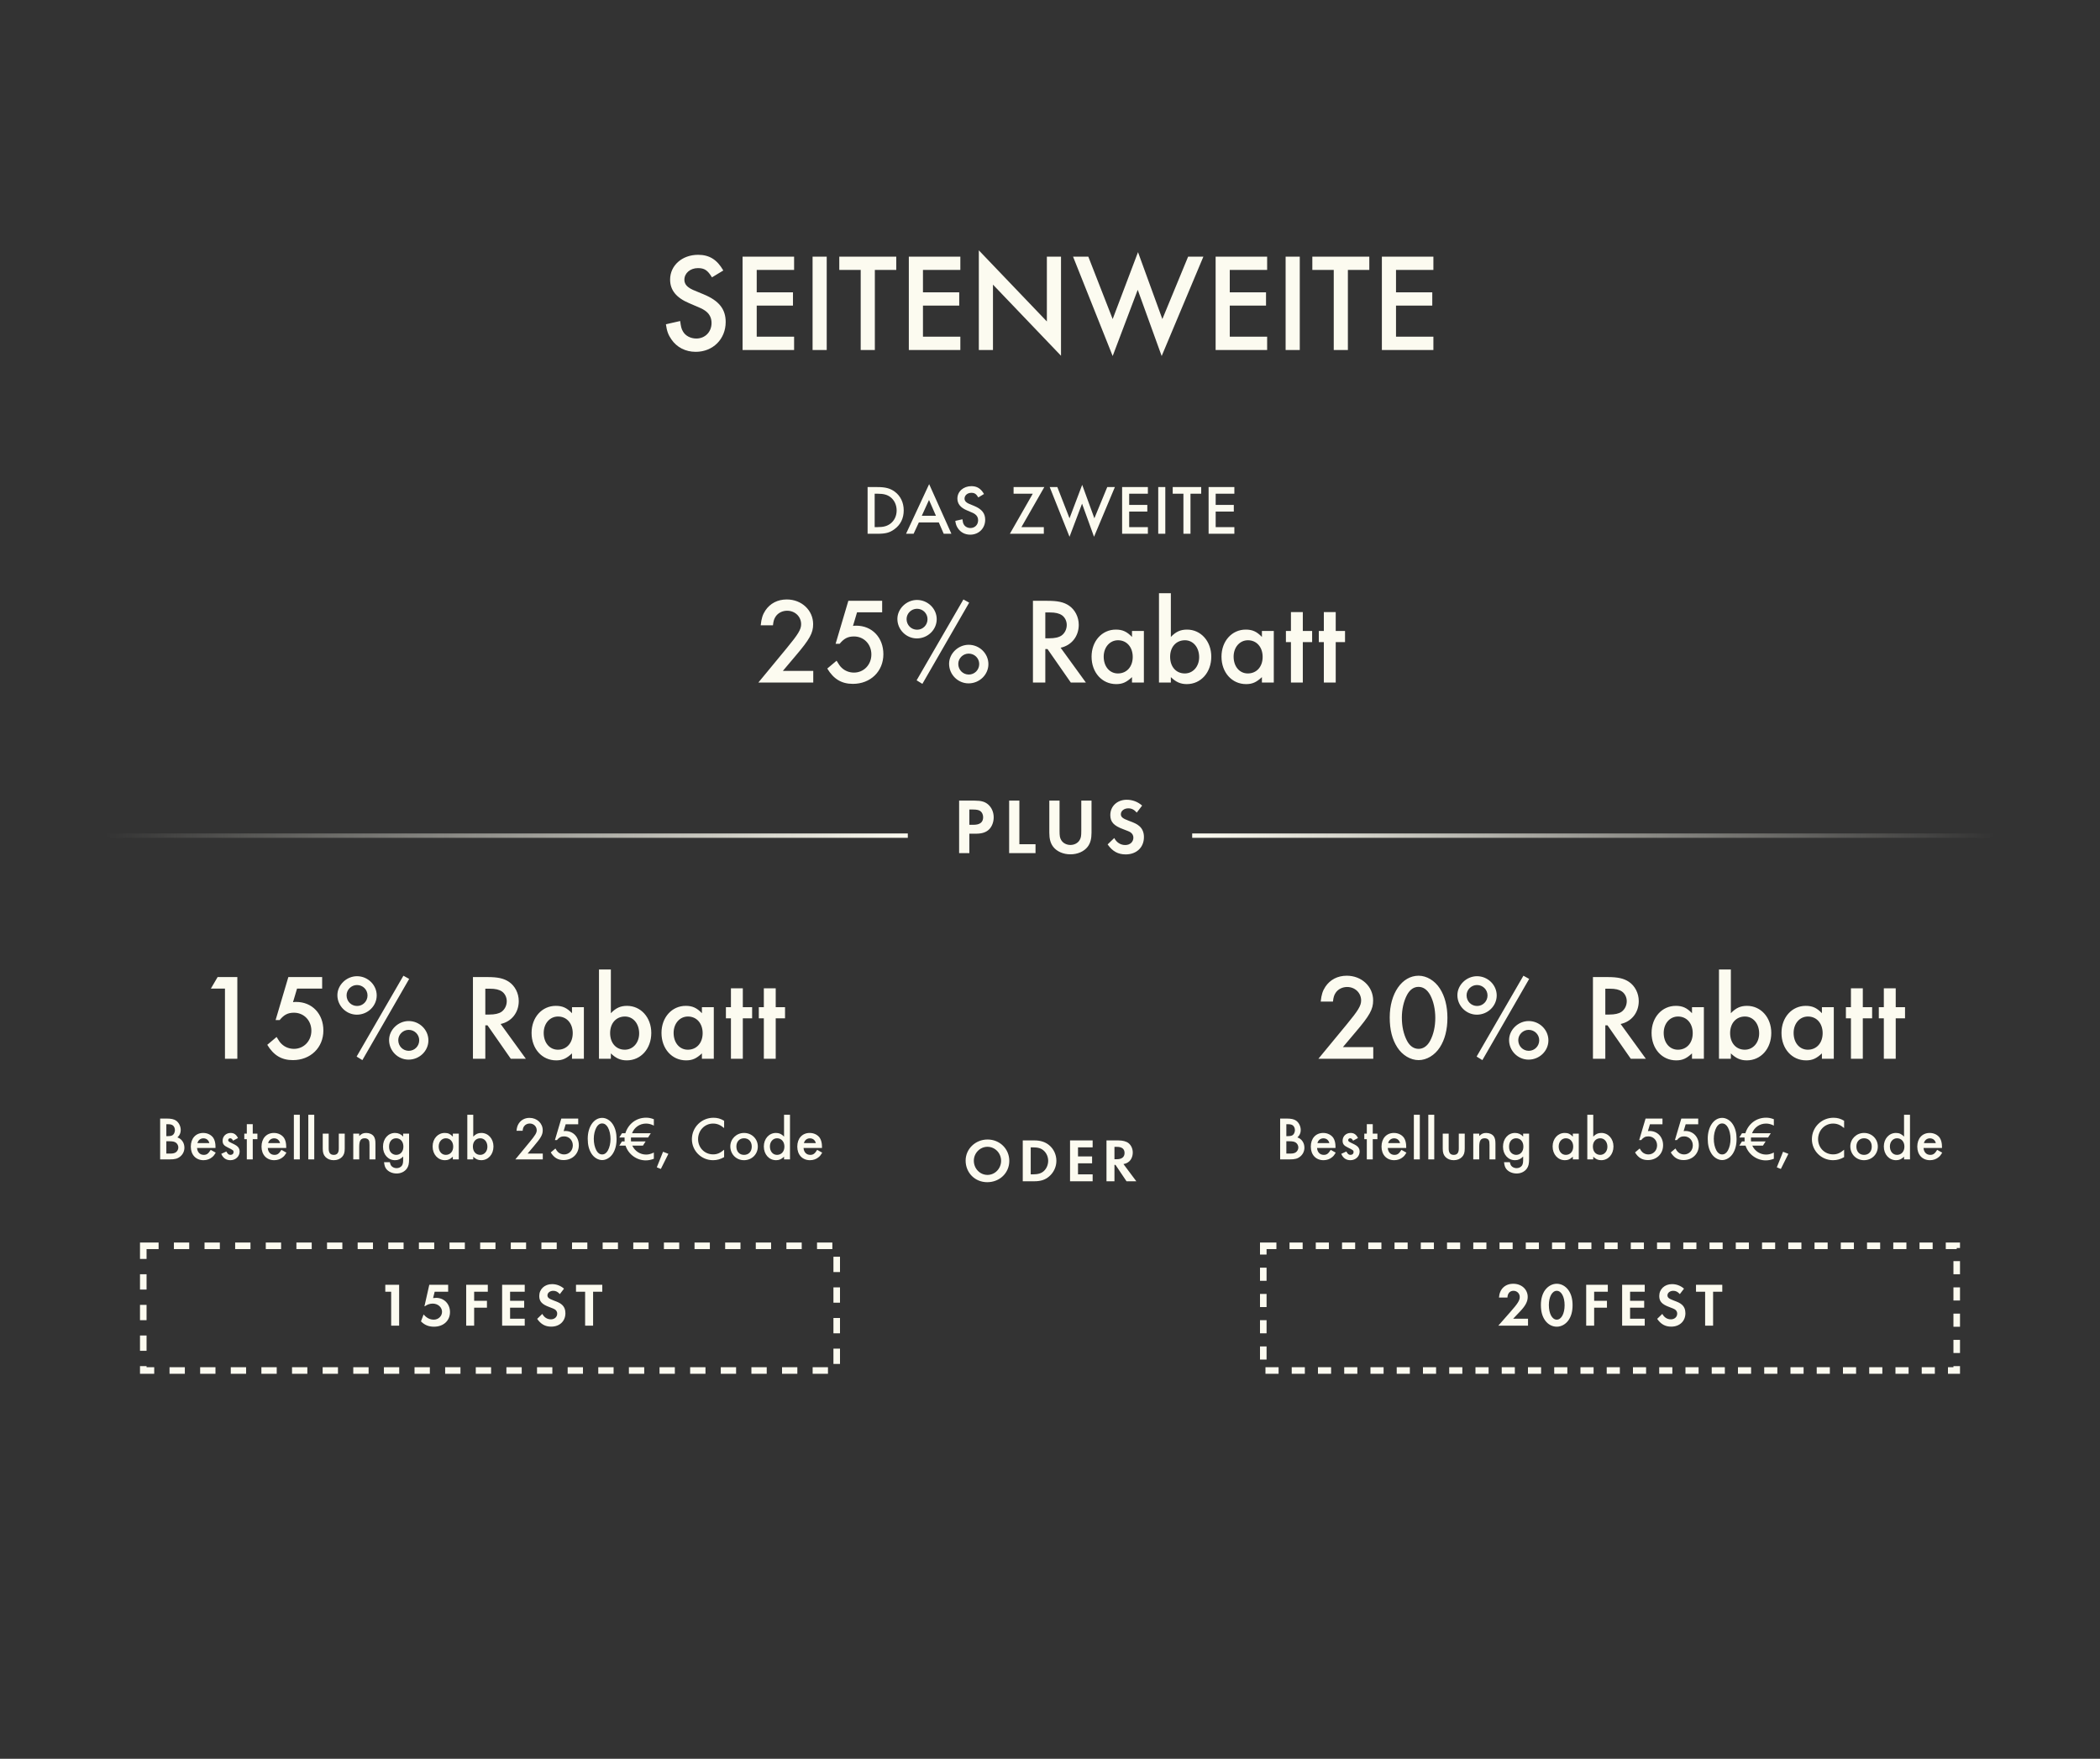 <svg width="480" height="402" viewBox="0 0 480 402" fill="none" xmlns="http://www.w3.org/2000/svg">
<rect x="0" y="0" width="480" height="402" fill="#333333" stroke="none"/>
<path d="M165.327 61.824L162.735 63.392C161.743 61.76 161.007 61.28 159.535 61.28C157.775 61.28 156.431 62.432 156.431 63.936C156.431 64.64 156.751 65.248 157.455 65.728C158.063 66.144 158.063 66.144 160.879 67.296C164.335 68.736 165.871 70.656 165.871 73.6C165.871 77.504 162.959 80.416 159.023 80.416C156.687 80.416 154.703 79.392 153.455 77.568C152.751 76.544 152.431 75.712 152.207 74.112L155.471 73.376C155.631 74.656 155.759 75.168 156.079 75.712C156.623 76.736 157.839 77.376 159.151 77.376C161.167 77.376 162.639 75.872 162.639 73.824C162.639 72.608 162.127 71.68 161.167 71.008C160.431 70.528 160.431 70.528 157.551 69.312C154.575 68.064 153.167 66.304 153.167 63.904C153.167 60.672 155.919 58.24 159.567 58.24C162.127 58.24 163.887 59.328 165.327 61.824ZM181.508 61.696H172.964V66.816H181.252V69.856H172.964V76.96H181.508V80H169.732V58.656H181.508V61.696ZM188.964 58.656V80H185.732V58.656H188.964ZM199.964 61.696V80H196.732V61.696H191.836V58.656H204.86V61.696H199.964ZM219.508 61.696H210.964V66.816H219.252V69.856H210.964V76.96H219.508V80H207.732V58.656H219.508V61.696ZM223.732 80V57.216L239.284 73.472V58.656H242.516V81.312L226.964 65.056V80H223.732ZM248.756 58.656L254.324 72.928L260.116 57.632L265.684 72.928L271.572 58.656H275.06L265.524 81.376L260.052 66.24L254.324 81.376L245.268 58.656H248.756ZM289.633 61.696H281.089V66.816H289.377V69.856H281.089V76.96H289.633V80H277.857V58.656H289.633V61.696ZM297.089 58.656V80H293.857V58.656H297.089ZM308.089 61.696V80H304.857V61.696H299.961V58.656H312.985V61.696H308.089ZM327.633 61.696H319.089V66.816H327.377V69.856H319.089V76.96H327.633V80H315.857V58.656H327.633V61.696Z" fill="#FCFBF0"/>
<path d="M198.308 122V111.328H200.548C202.388 111.328 203.46 111.616 204.5 112.368C205.828 113.344 206.564 114.864 206.564 116.656C206.564 118.48 205.828 119.968 204.42 120.976C203.348 121.76 202.42 122 200.516 122H198.308ZM199.924 120.48H200.644C201.94 120.48 202.74 120.256 203.492 119.712C204.42 119.024 204.948 117.92 204.948 116.672C204.948 115.408 204.404 114.272 203.492 113.6C202.788 113.072 201.94 112.848 200.644 112.848H199.924V120.48ZM214.585 119.408H210.025L208.825 122H207.097L212.377 110.656L217.465 122H215.705L214.585 119.408ZM213.929 117.888L212.345 114.272L210.697 117.888H213.929ZM224.914 112.912L223.618 113.696C223.122 112.88 222.754 112.64 222.018 112.64C221.138 112.64 220.466 113.216 220.466 113.968C220.466 114.32 220.626 114.624 220.978 114.864C221.282 115.072 221.282 115.072 222.69 115.648C224.418 116.368 225.186 117.328 225.186 118.8C225.186 120.752 223.73 122.208 221.762 122.208C220.594 122.208 219.602 121.696 218.978 120.784C218.626 120.272 218.466 119.856 218.354 119.056L219.986 118.688C220.066 119.328 220.13 119.584 220.29 119.856C220.562 120.368 221.17 120.688 221.826 120.688C222.834 120.688 223.57 119.936 223.57 118.912C223.57 118.304 223.314 117.84 222.834 117.504C222.466 117.264 222.466 117.264 221.026 116.656C219.538 116.032 218.834 115.152 218.834 113.952C218.834 112.336 220.21 111.12 222.034 111.12C223.314 111.12 224.194 111.664 224.914 112.912ZM233.469 120.48H238.589V122H230.829L236.061 112.848H231.677V111.328H238.701L233.469 120.48ZM241.678 111.328L244.462 118.464L247.358 110.816L250.142 118.464L253.086 111.328H254.83L250.062 122.688L247.326 115.12L244.462 122.688L239.934 111.328H241.678ZM262.372 112.848H258.1V115.408H262.244V116.928H258.1V120.48H262.372V122H256.484V111.328H262.372V112.848ZM266.356 111.328V122H264.74V111.328H266.356ZM272.112 112.848V122H270.496V112.848H268.048V111.328H274.56V112.848H272.112ZM282.14 112.848H277.868V115.408H282.012V116.928H277.868V120.48H282.14V122H276.252V111.328H282.14V112.848Z" fill="#FCFBF0"/>
<path d="M178.944 153.34H185.888V156H173.344L179.812 148.16C182.444 144.968 183.116 143.876 183.116 142.672C183.116 140.936 181.716 139.592 179.924 139.592C178.86 139.592 177.88 140.068 177.32 140.88C176.956 141.412 176.788 141.888 176.676 142.924H173.876C174.044 141.328 174.324 140.488 174.94 139.536C176.032 137.912 177.74 137.016 179.84 137.016C183.228 137.016 185.86 139.48 185.86 142.672C185.86 144.688 185.076 146.116 181.828 149.924L178.944 153.34ZM201.635 139.956H195.895L194.971 143.064C195.279 143.008 195.447 143.008 195.699 143.008C199.339 143.008 201.915 145.724 201.915 149.532C201.915 153.452 198.975 156.308 194.943 156.308C192.367 156.308 190.547 155.216 189.091 152.808L191.219 151.016C191.751 151.912 192.003 152.276 192.395 152.64C193.123 153.34 194.131 153.732 195.195 153.732C197.435 153.732 199.171 151.94 199.171 149.588C199.171 147.236 197.463 145.472 195.195 145.472C193.823 145.472 192.927 145.92 191.919 147.152H190.995L193.907 137.324H201.635V139.956ZM209.597 137.128C212.061 137.128 214.105 139.116 214.105 141.524C214.105 143.932 212.061 145.92 209.569 145.92C207.133 145.92 205.117 143.904 205.117 141.468C205.117 139.144 207.189 137.128 209.597 137.128ZM209.597 139.144C208.309 139.144 207.217 140.208 207.217 141.496C207.217 142.868 208.281 143.932 209.625 143.932C210.941 143.932 212.005 142.868 212.005 141.524C212.005 140.208 210.941 139.144 209.597 139.144ZM220.209 137.016L221.525 137.744L210.829 156.308L209.513 155.496L220.209 137.016ZM221.413 147.376C223.877 147.376 225.921 149.364 225.921 151.8C225.921 154.208 223.877 156.196 221.385 156.196C218.949 156.196 216.933 154.18 216.933 151.716C216.933 149.392 219.005 147.376 221.413 147.376ZM221.413 149.392C220.125 149.392 219.033 150.456 219.033 151.744C219.033 153.116 220.097 154.18 221.441 154.18C222.757 154.18 223.821 153.116 223.821 151.772C223.821 150.456 222.757 149.392 221.413 149.392ZM242.429 148.048L248.197 156H244.753L239.433 148.356H238.929V156H236.101V137.324H239.405C241.813 137.324 243.157 137.632 244.333 138.416C245.705 139.34 246.573 141.02 246.573 142.812C246.573 145.444 244.921 147.516 242.429 148.048ZM238.929 145.892H239.825C241.085 145.892 242.009 145.696 242.653 145.248C243.381 144.716 243.829 143.82 243.829 142.84C243.829 141.944 243.409 141.104 242.737 140.628C242.065 140.18 241.253 139.984 239.937 139.984H238.929V145.892ZM258.742 144.212H261.458V156H258.742V154.768C257.482 155.944 256.558 156.364 255.13 156.364C251.882 156.364 249.502 153.704 249.502 150.092C249.502 146.536 251.882 143.904 255.046 143.904C256.558 143.904 257.566 144.352 258.742 145.584V144.212ZM255.55 146.34C253.674 146.34 252.274 147.936 252.274 150.092C252.274 152.332 253.618 153.928 255.522 153.928C257.538 153.928 258.91 152.388 258.91 150.148C258.91 147.908 257.538 146.34 255.55 146.34ZM267.625 135.588V145.584C268.773 144.38 269.837 143.904 271.321 143.904C274.485 143.904 276.865 146.564 276.865 150.092C276.865 153.704 274.485 156.364 271.265 156.364C269.837 156.364 268.773 155.888 267.625 154.768V156H264.909V135.588H267.625ZM270.845 146.34C268.829 146.34 267.457 147.88 267.457 150.12C267.457 152.388 268.801 153.928 270.817 153.928C272.693 153.928 274.093 152.332 274.093 150.204C274.093 147.964 272.721 146.34 270.845 146.34ZM288.437 144.212H291.153V156H288.437V154.768C287.177 155.944 286.253 156.364 284.825 156.364C281.577 156.364 279.197 153.704 279.197 150.092C279.197 146.536 281.577 143.904 284.741 143.904C286.253 143.904 287.261 144.352 288.437 145.584V144.212ZM285.245 146.34C283.369 146.34 281.969 147.936 281.969 150.092C281.969 152.332 283.313 153.928 285.217 153.928C287.233 153.928 288.605 152.388 288.605 150.148C288.605 147.908 287.233 146.34 285.245 146.34ZM297.787 146.76V156H295.071V146.76H293.923V144.212H295.071V139.9H297.787V144.212H299.915V146.76H297.787ZM305.307 146.76V156H302.591V146.76H301.443V144.212H302.591V139.9H305.307V144.212H307.435V146.76H305.307Z" fill="#FCFBF0"/>
<rect x="24" y="190.5" width="183.5" height="1" fill="url(#paint0_linear_2186_616)"/>
<path d="M221.567 190.554V195H219.227V182.994H222.737C224.303 182.994 225.149 183.246 225.905 183.912C226.679 184.614 227.129 185.658 227.129 186.81C227.129 187.854 226.769 188.826 226.157 189.492C225.473 190.212 224.501 190.554 223.079 190.554H221.567ZM221.567 188.52H222.521C223.979 188.52 224.717 187.944 224.717 186.792C224.717 186.216 224.483 185.694 224.105 185.406C223.745 185.136 223.241 185.028 222.377 185.028H221.567V188.52ZM233 182.994V192.966H236.69V195H230.66V182.994H233ZM242.183 182.994V189.87C242.183 191.094 242.255 191.49 242.561 192.012C242.957 192.696 243.767 193.128 244.667 193.128C245.567 193.128 246.377 192.696 246.773 192.012C247.079 191.49 247.151 191.094 247.151 189.87V182.994H249.491V190.338C249.491 191.742 249.221 192.732 248.609 193.542C247.781 194.622 246.305 195.27 244.667 195.27C243.029 195.27 241.553 194.622 240.725 193.542C240.113 192.732 239.843 191.742 239.843 190.338V182.994H242.183ZM261.057 184.128L259.833 185.73C259.203 185.028 258.645 184.758 257.889 184.758C256.935 184.758 256.197 185.352 256.197 186.09C256.197 186.738 256.611 187.08 258.015 187.602C259.329 188.088 259.869 188.34 260.409 188.808C261.111 189.402 261.471 190.266 261.471 191.328C261.471 193.686 259.779 195.288 257.295 195.288C255.549 195.288 254.253 194.568 253.173 193.002L254.685 191.544C255.225 192.57 256.125 193.146 257.205 193.146C258.285 193.146 259.059 192.444 259.059 191.454C259.059 190.968 258.843 190.554 258.411 190.248C258.177 190.086 257.709 189.888 256.737 189.528C254.577 188.736 253.785 187.872 253.785 186.288C253.785 184.272 255.369 182.796 257.529 182.796C258.843 182.796 260.049 183.246 261.057 184.128Z" fill="#FCFBF0"/>
<rect x="272.5" y="190.5" width="183.5" height="1" fill="url(#paint1_linear_2186_616)"/>
<path d="M51.42 225.956H48.2L49.74 223.324H54.248V242H51.42V225.956ZM73.635 225.956H67.895L66.971 229.064C67.279 229.008 67.447 229.008 67.699 229.008C71.339 229.008 73.915 231.724 73.915 235.532C73.915 239.452 70.975 242.308 66.943 242.308C64.367 242.308 62.547 241.216 61.091 238.808L63.219 237.016C63.751 237.912 64.003 238.276 64.395 238.64C65.123 239.34 66.131 239.732 67.195 239.732C69.435 239.732 71.171 237.94 71.171 235.588C71.171 233.236 69.463 231.472 67.195 231.472C65.823 231.472 64.927 231.92 63.919 233.152H62.995L65.907 223.324H73.635V225.956ZM81.597 223.128C84.061 223.128 86.105 225.116 86.105 227.524C86.105 229.932 84.061 231.92 81.569 231.92C79.133 231.92 77.117 229.904 77.117 227.468C77.117 225.144 79.189 223.128 81.597 223.128ZM81.597 225.144C80.309 225.144 79.217 226.208 79.217 227.496C79.217 228.868 80.281 229.932 81.625 229.932C82.941 229.932 84.005 228.868 84.005 227.524C84.005 226.208 82.941 225.144 81.597 225.144ZM92.209 223.016L93.525 223.744L82.829 242.308L81.513 241.496L92.209 223.016ZM93.413 233.376C95.877 233.376 97.921 235.364 97.921 237.8C97.921 240.208 95.877 242.196 93.385 242.196C90.949 242.196 88.933 240.18 88.933 237.716C88.933 235.392 91.005 233.376 93.413 233.376ZM93.413 235.392C92.125 235.392 91.033 236.456 91.033 237.744C91.033 239.116 92.097 240.18 93.441 240.18C94.757 240.18 95.821 239.116 95.821 237.772C95.821 236.456 94.757 235.392 93.413 235.392ZM114.429 234.048L120.197 242H116.753L111.433 234.356H110.929V242H108.101V223.324H111.405C113.813 223.324 115.157 223.632 116.333 224.416C117.705 225.34 118.573 227.02 118.573 228.812C118.573 231.444 116.921 233.516 114.429 234.048ZM110.929 231.892H111.825C113.085 231.892 114.009 231.696 114.653 231.248C115.381 230.716 115.829 229.82 115.829 228.84C115.829 227.944 115.409 227.104 114.737 226.628C114.065 226.18 113.253 225.984 111.937 225.984H110.929V231.892ZM130.742 230.212H133.458V242H130.742V240.768C129.482 241.944 128.558 242.364 127.13 242.364C123.882 242.364 121.502 239.704 121.502 236.092C121.502 232.536 123.882 229.904 127.046 229.904C128.558 229.904 129.566 230.352 130.742 231.584V230.212ZM127.55 232.34C125.674 232.34 124.274 233.936 124.274 236.092C124.274 238.332 125.618 239.928 127.522 239.928C129.538 239.928 130.91 238.388 130.91 236.148C130.91 233.908 129.538 232.34 127.55 232.34ZM139.625 221.588V231.584C140.773 230.38 141.837 229.904 143.321 229.904C146.485 229.904 148.865 232.564 148.865 236.092C148.865 239.704 146.485 242.364 143.265 242.364C141.837 242.364 140.773 241.888 139.625 240.768V242H136.909V221.588H139.625ZM142.845 232.34C140.829 232.34 139.457 233.88 139.457 236.12C139.457 238.388 140.801 239.928 142.817 239.928C144.693 239.928 146.093 238.332 146.093 236.204C146.093 233.964 144.721 232.34 142.845 232.34ZM160.437 230.212H163.153V242H160.437V240.768C159.177 241.944 158.253 242.364 156.825 242.364C153.577 242.364 151.197 239.704 151.197 236.092C151.197 232.536 153.577 229.904 156.741 229.904C158.253 229.904 159.261 230.352 160.437 231.584V230.212ZM157.245 232.34C155.369 232.34 153.969 233.936 153.969 236.092C153.969 238.332 155.313 239.928 157.217 239.928C159.233 239.928 160.605 238.388 160.605 236.148C160.605 233.908 159.233 232.34 157.245 232.34ZM169.787 232.76V242H167.071V232.76H165.923V230.212H167.071V225.9H169.787V230.212H171.915V232.76H169.787ZM177.307 232.76V242H174.591V232.76H173.443V230.212H174.591V225.9H177.307V230.212H179.435V232.76H177.307Z" fill="#FCFBF0"/>
<path d="M36.606 265V255.662H38.007C39.127 255.662 39.757 255.802 40.246 256.138C40.877 256.572 41.31 257.44 41.31 258.28C41.31 258.966 41.072 259.498 40.554 259.974C41.535 260.31 42.151 261.22 42.151 262.326C42.151 263.11 41.815 263.824 41.212 264.328C40.596 264.832 40.008 265 38.748 265H36.606ZM38.02 259.68H38.455C39.014 259.68 39.35 259.582 39.589 259.344C39.827 259.106 39.98 258.686 39.98 258.294C39.98 257.916 39.827 257.524 39.589 257.3C39.364 257.076 39.014 256.964 38.511 256.964H38.02V259.68ZM38.02 263.67H38.889C39.505 263.67 39.883 263.586 40.191 263.376C40.526 263.152 40.764 262.704 40.764 262.27C40.764 261.85 40.541 261.402 40.191 261.164C39.868 260.94 39.462 260.856 38.734 260.856H38.02V263.67ZM49.255 262.382H45.041C45.111 263.348 45.699 263.964 46.567 263.964C47.253 263.964 47.617 263.698 48.163 262.816L49.311 263.46C49.003 263.978 48.821 264.216 48.513 264.468C47.995 264.93 47.267 265.182 46.525 265.182C44.775 265.182 43.613 263.95 43.613 262.074C43.613 260.198 44.747 258.952 46.455 258.952C47.421 258.952 48.317 259.4 48.779 260.114C49.087 260.604 49.255 261.29 49.255 262.06V262.382ZM45.125 261.276H47.855C47.673 260.576 47.183 260.184 46.483 260.184C45.825 260.184 45.293 260.604 45.125 261.276ZM54.396 260.114L53.276 260.716C53.08 260.338 52.884 260.17 52.604 260.17C52.352 260.17 52.156 260.352 52.156 260.59C52.156 260.842 52.31 260.968 52.94 261.262C53.528 261.542 53.794 261.682 54.06 261.864C54.536 262.186 54.774 262.634 54.774 263.194C54.774 264.314 53.85 265.182 52.674 265.182C51.68 265.182 50.98 264.692 50.574 263.726L51.736 263.194C52.058 263.782 52.282 263.964 52.688 263.964C53.108 263.964 53.388 263.712 53.388 263.334C53.388 262.942 53.304 262.886 52.03 262.256C51.162 261.836 50.882 261.458 50.882 260.73C50.882 259.708 51.666 258.952 52.716 258.952C53.486 258.952 54.004 259.316 54.396 260.114ZM57.772 260.38V265H56.414V260.38H55.84V259.106H56.414V256.95H57.772V259.106H58.836V260.38H57.772ZM65.417 262.382H61.203C61.273 263.348 61.861 263.964 62.729 263.964C63.415 263.964 63.779 263.698 64.325 262.816L65.473 263.46C65.165 263.978 64.983 264.216 64.675 264.468C64.157 264.93 63.429 265.182 62.687 265.182C60.937 265.182 59.775 263.95 59.775 262.074C59.775 260.198 60.909 258.952 62.617 258.952C63.583 258.952 64.479 259.4 64.941 260.114C65.249 260.604 65.417 261.29 65.417 262.06V262.382ZM61.287 261.276H64.017C63.835 260.576 63.345 260.184 62.645 260.184C61.987 260.184 61.455 260.604 61.287 261.276ZM68.528 254.794V265H67.169V254.794H68.528ZM71.828 254.794V265H70.47V254.794H71.828ZM75.128 259.106V262.494C75.128 263.502 75.492 263.964 76.29 263.964C77.074 263.964 77.438 263.502 77.438 262.494V259.106H78.796V262.522C78.796 263.446 78.628 263.95 78.18 264.44C77.704 264.93 77.06 265.182 76.276 265.182C75.506 265.182 74.862 264.93 74.386 264.44C73.938 263.95 73.77 263.446 73.77 262.522V259.106H75.128ZM80.748 259.106H82.106V259.652C82.652 259.12 83.044 258.952 83.716 258.952C84.458 258.952 85.116 259.26 85.452 259.75C85.704 260.142 85.816 260.604 85.816 261.388V265H84.458V261.71C84.458 261.094 84.416 260.814 84.276 260.59C84.108 260.324 83.786 260.17 83.366 260.17C82.442 260.17 82.106 260.702 82.106 262.158V265H80.748V259.106ZM93.506 259.106V264.86C93.506 266.008 93.38 266.54 93.002 267.086C92.498 267.8 91.644 268.22 90.664 268.22C89.684 268.22 88.788 267.828 88.284 267.17C88.004 266.792 87.878 266.428 87.78 265.644H89.11C89.236 266.204 89.362 266.456 89.642 266.666C89.922 266.876 90.286 267.002 90.65 267.002C91.168 267.002 91.644 266.764 91.882 266.4C92.064 266.12 92.148 265.742 92.148 265.168V264.342C91.588 264.93 91.014 265.182 90.286 265.182C88.704 265.182 87.542 263.88 87.542 262.102C87.542 260.282 88.704 258.952 90.3 258.952C91.028 258.952 91.672 259.246 92.148 259.778V259.106H93.506ZM90.552 260.17C89.572 260.17 88.928 260.926 88.928 262.074C88.928 262.718 89.082 263.152 89.418 263.488C89.726 263.796 90.146 263.964 90.552 263.964C91.532 263.964 92.204 263.194 92.204 262.074C92.204 260.94 91.532 260.17 90.552 260.17ZM103.506 259.106H104.864V265H103.506V264.384C102.876 264.972 102.414 265.182 101.7 265.182C100.076 265.182 98.886 263.852 98.886 262.046C98.886 260.268 100.076 258.952 101.658 258.952C102.414 258.952 102.918 259.176 103.506 259.792V259.106ZM101.91 260.17C100.972 260.17 100.272 260.968 100.272 262.046C100.272 263.166 100.944 263.964 101.896 263.964C102.904 263.964 103.59 263.194 103.59 262.074C103.59 260.954 102.904 260.17 101.91 260.17ZM108.172 254.794V259.792C108.746 259.19 109.278 258.952 110.02 258.952C111.602 258.952 112.792 260.282 112.792 262.046C112.792 263.852 111.602 265.182 109.992 265.182C109.278 265.182 108.746 264.944 108.172 264.384V265H106.814V254.794H108.172ZM109.782 260.17C108.774 260.17 108.088 260.94 108.088 262.06C108.088 263.194 108.76 263.964 109.768 263.964C110.706 263.964 111.406 263.166 111.406 262.102C111.406 260.982 110.72 260.17 109.782 260.17ZM120.593 263.67H124.065V265H117.793L121.027 261.08C122.343 259.484 122.679 258.938 122.679 258.336C122.679 257.468 121.979 256.796 121.083 256.796C120.551 256.796 120.061 257.034 119.781 257.44C119.599 257.706 119.515 257.944 119.459 258.462H118.059C118.143 257.664 118.283 257.244 118.591 256.768C119.137 255.956 119.991 255.508 121.041 255.508C122.735 255.508 124.051 256.74 124.051 258.336C124.051 259.344 123.659 260.058 122.035 261.962L120.593 263.67ZM132.163 256.978H129.293L128.831 258.532C128.985 258.504 129.069 258.504 129.195 258.504C131.015 258.504 132.303 259.862 132.303 261.766C132.303 263.726 130.833 265.154 128.817 265.154C127.529 265.154 126.619 264.608 125.891 263.404L126.955 262.508C127.221 262.956 127.347 263.138 127.543 263.32C127.907 263.67 128.411 263.866 128.943 263.866C130.063 263.866 130.931 262.97 130.931 261.794C130.931 260.618 130.077 259.736 128.943 259.736C128.257 259.736 127.809 259.96 127.305 260.576H126.843L128.299 255.662H132.163V256.978ZM137.642 255.508C138.552 255.508 139.49 256.068 140.064 256.964C140.638 257.846 140.932 258.994 140.932 260.324C140.932 261.668 140.638 262.816 140.064 263.698C139.49 264.594 138.552 265.154 137.642 265.154C136.718 265.154 135.78 264.594 135.206 263.698C134.618 262.788 134.338 261.682 134.338 260.268C134.338 257.538 135.738 255.508 137.642 255.508ZM137.628 256.782C137.082 256.782 136.634 257.104 136.312 257.706C135.934 258.42 135.724 259.344 135.724 260.282C135.724 261.304 135.92 262.186 136.312 262.942C136.634 263.544 137.082 263.866 137.642 263.866C138.174 263.866 138.636 263.544 138.958 262.942C139.35 262.2 139.546 261.304 139.546 260.324C139.546 259.344 139.336 258.406 138.958 257.706C138.622 257.104 138.174 256.782 137.628 256.782ZM149.45 255.816V257.272C148.82 256.95 148.26 256.81 147.672 256.81C146.23 256.81 144.984 257.664 144.466 259.022H148.75L148.134 259.988H144.228C144.214 260.198 144.214 260.31 144.214 260.436C144.214 260.618 144.228 260.758 144.242 260.884H147.574L146.958 261.85H144.522C145.096 263.096 146.314 263.894 147.672 263.894C148.274 263.894 148.736 263.768 149.45 263.432V264.86C148.764 265.112 148.204 265.224 147.602 265.224C145.53 265.224 143.64 263.852 142.982 261.85H141.554L142.17 260.884H142.772C142.758 260.632 142.758 260.45 142.758 260.324V259.988H141.554L142.17 259.022H142.94C143.612 256.852 145.46 255.466 147.672 255.466C148.288 255.466 148.722 255.55 149.45 255.816ZM151.555 263.25L152.773 263.726L151.051 267.184L150.127 266.806L151.555 263.25ZM165.512 256.166V257.832C164.63 257.104 163.916 256.81 162.978 256.81C161.074 256.81 159.562 258.378 159.562 260.366C159.562 262.326 161.06 263.852 162.992 263.852C163.916 263.852 164.588 263.558 165.512 262.788V264.482C164.686 264.958 163.888 265.182 162.978 265.182C160.304 265.182 158.148 263.04 158.148 260.38C158.148 257.664 160.346 255.48 163.076 255.48C163.986 255.48 164.672 255.676 165.512 256.166ZM170.065 258.952C171.843 258.952 173.215 260.31 173.215 262.06C173.215 263.824 171.843 265.182 170.051 265.182C168.287 265.182 166.929 263.81 166.929 262.018C166.929 260.324 168.329 258.952 170.065 258.952ZM170.065 260.17C169.029 260.17 168.315 260.926 168.315 262.046C168.315 263.208 169.001 263.964 170.065 263.964C171.129 263.964 171.829 263.208 171.829 262.074C171.829 260.926 171.129 260.17 170.065 260.17ZM179.21 254.794H180.568V265H179.21V264.384C178.636 264.944 178.104 265.182 177.39 265.182C175.78 265.182 174.59 263.852 174.59 262.046C174.59 260.282 175.78 258.952 177.362 258.952C178.104 258.952 178.636 259.19 179.21 259.792V254.794ZM177.614 260.17C176.676 260.17 175.976 260.968 175.976 262.032C175.976 263.166 176.648 263.964 177.6 263.964C178.608 263.964 179.294 263.194 179.294 262.074C179.294 260.954 178.608 260.17 177.614 260.17ZM187.88 262.382H183.666C183.736 263.348 184.324 263.964 185.192 263.964C185.878 263.964 186.242 263.698 186.788 262.816L187.936 263.46C187.628 263.978 187.446 264.216 187.138 264.468C186.62 264.93 185.892 265.182 185.15 265.182C183.4 265.182 182.238 263.95 182.238 262.074C182.238 260.198 183.372 258.952 185.08 258.952C186.046 258.952 186.942 259.4 187.404 260.114C187.712 260.604 187.88 261.29 187.88 262.06V262.382ZM183.75 261.276H186.48C186.298 260.576 185.808 260.184 185.108 260.184C184.45 260.184 183.918 260.604 183.75 261.276Z" fill="#FCFBF0"/>
<rect x="32.75" y="284.75" width="158.5" height="28.5" stroke="#FCFBF0" stroke-width="1.5" stroke-dasharray="3.5 3.5"/>
<path d="M89.411 295.244H88.067V293.662H91.231V303H89.411V295.244ZM102.436 295.244H99.356L98.992 296.7C99.314 296.658 99.468 296.644 99.678 296.644C101.498 296.644 102.856 298.03 102.856 299.892C102.856 301.866 101.358 303.238 99.202 303.238C97.984 303.238 97.046 302.86 96.22 302.02L96.822 300.438C97.522 301.25 98.264 301.628 99.16 301.628C100.196 301.628 101.036 300.83 101.036 299.836C101.036 298.786 100.098 297.96 98.908 297.96C98.264 297.96 97.69 298.156 97.116 298.562H97.018L98.124 293.662H102.436V295.244ZM111.499 295.244H108.377V297.316H111.303V298.898H108.377V303H106.557V293.662H111.499V295.244ZM119.938 295.244H116.592V297.316H119.812V298.898H116.592V301.418H119.938V303H114.772V293.662H119.938V295.244ZM128.914 294.544L127.962 295.79C127.472 295.244 127.038 295.034 126.45 295.034C125.708 295.034 125.134 295.496 125.134 296.07C125.134 296.574 125.456 296.84 126.548 297.246C127.57 297.624 127.99 297.82 128.41 298.184C128.956 298.646 129.236 299.318 129.236 300.144C129.236 301.978 127.92 303.224 125.988 303.224C124.63 303.224 123.622 302.664 122.782 301.446L123.958 300.312C124.378 301.11 125.078 301.558 125.918 301.558C126.758 301.558 127.36 301.012 127.36 300.242C127.36 299.864 127.192 299.542 126.856 299.304C126.674 299.178 126.31 299.024 125.554 298.744C123.874 298.128 123.258 297.456 123.258 296.224C123.258 294.656 124.49 293.508 126.17 293.508C127.192 293.508 128.13 293.858 128.914 294.544ZM135.564 303H133.744V295.244H131.658V293.662H137.664V295.244H135.564V303Z" fill="#FCFBF0"/>
<path d="M225.727 260.452C228.513 260.452 230.697 262.594 230.697 265.338C230.697 268.096 228.499 270.21 225.657 270.21C222.857 270.21 220.715 268.068 220.715 265.268C220.715 262.608 222.955 260.452 225.727 260.452ZM225.699 262.118C224.005 262.118 222.591 263.56 222.591 265.296C222.591 267.102 223.977 268.544 225.713 268.544C227.421 268.544 228.821 267.102 228.821 265.324C228.821 263.546 227.435 262.118 225.699 262.118ZM233.774 270V260.662H236.448C237.82 260.662 238.912 261.012 239.794 261.74C240.844 262.594 241.46 263.924 241.46 265.324C241.46 266.71 240.83 268.04 239.766 268.922C238.87 269.678 237.848 270 236.434 270H233.774ZM235.594 268.418H236.084C237.26 268.418 238.002 268.194 238.576 267.676C239.206 267.116 239.584 266.22 239.584 265.324C239.584 264.428 239.206 263.56 238.576 263C237.974 262.454 237.26 262.244 236.084 262.244H235.594V268.418ZM249.747 262.244H246.401V264.316H249.621V265.898H246.401V268.418H249.747V270H244.581V260.662H249.747V262.244ZM256.79 266.066L259.73 270H257.49L254.97 266.248H254.732V270H252.912V260.662H255.614C256.65 260.662 257.476 260.886 257.994 261.32C258.568 261.796 258.918 262.594 258.918 263.42C258.918 264.26 258.596 265.03 258.078 265.478C257.714 265.786 257.378 265.954 256.79 266.066ZM254.732 264.96H255.264C256.412 264.96 257.042 264.456 257.042 263.532C257.042 262.608 256.44 262.132 255.292 262.132H254.732V264.96Z" fill="#FCFBF0"/>
<path d="M306.944 239.34H313.888V242H301.344L307.812 234.16C310.444 230.968 311.116 229.876 311.116 228.672C311.116 226.936 309.716 225.592 307.924 225.592C306.86 225.592 305.88 226.068 305.32 226.88C304.956 227.412 304.788 227.888 304.676 228.924H301.876C302.044 227.328 302.324 226.488 302.94 225.536C304.032 223.912 305.74 223.016 307.84 223.016C311.228 223.016 313.86 225.48 313.86 228.672C313.86 230.688 313.076 232.116 309.828 235.924L306.944 239.34ZM324.259 223.016C326.079 223.016 327.955 224.136 329.103 225.928C330.251 227.692 330.839 229.988 330.839 232.648C330.839 235.336 330.251 237.632 329.103 239.396C327.955 241.188 326.079 242.308 324.259 242.308C322.411 242.308 320.535 241.188 319.387 239.396C318.211 237.576 317.651 235.364 317.651 232.536C317.651 227.076 320.451 223.016 324.259 223.016ZM324.231 225.564C323.139 225.564 322.243 226.208 321.599 227.412C320.843 228.84 320.423 230.688 320.423 232.564C320.423 234.608 320.815 236.372 321.599 237.884C322.243 239.088 323.139 239.732 324.259 239.732C325.323 239.732 326.247 239.088 326.891 237.884C327.675 236.4 328.067 234.608 328.067 232.648C328.067 230.688 327.647 228.812 326.891 227.412C326.219 226.208 325.323 225.564 324.231 225.564ZM337.597 223.128C340.061 223.128 342.105 225.116 342.105 227.524C342.105 229.932 340.061 231.92 337.569 231.92C335.133 231.92 333.117 229.904 333.117 227.468C333.117 225.144 335.189 223.128 337.597 223.128ZM337.597 225.144C336.309 225.144 335.217 226.208 335.217 227.496C335.217 228.868 336.281 229.932 337.625 229.932C338.941 229.932 340.005 228.868 340.005 227.524C340.005 226.208 338.941 225.144 337.597 225.144ZM348.209 223.016L349.525 223.744L338.829 242.308L337.513 241.496L348.209 223.016ZM349.413 233.376C351.877 233.376 353.921 235.364 353.921 237.8C353.921 240.208 351.877 242.196 349.385 242.196C346.949 242.196 344.933 240.18 344.933 237.716C344.933 235.392 347.005 233.376 349.413 233.376ZM349.413 235.392C348.125 235.392 347.033 236.456 347.033 237.744C347.033 239.116 348.097 240.18 349.441 240.18C350.757 240.18 351.821 239.116 351.821 237.772C351.821 236.456 350.757 235.392 349.413 235.392ZM370.429 234.048L376.197 242H372.753L367.433 234.356H366.929V242H364.101V223.324H367.405C369.813 223.324 371.157 223.632 372.333 224.416C373.705 225.34 374.573 227.02 374.573 228.812C374.573 231.444 372.921 233.516 370.429 234.048ZM366.929 231.892H367.825C369.085 231.892 370.009 231.696 370.653 231.248C371.381 230.716 371.829 229.82 371.829 228.84C371.829 227.944 371.409 227.104 370.737 226.628C370.065 226.18 369.253 225.984 367.937 225.984H366.929V231.892ZM386.742 230.212H389.458V242H386.742V240.768C385.482 241.944 384.558 242.364 383.13 242.364C379.882 242.364 377.502 239.704 377.502 236.092C377.502 232.536 379.882 229.904 383.046 229.904C384.558 229.904 385.566 230.352 386.742 231.584V230.212ZM383.55 232.34C381.674 232.34 380.274 233.936 380.274 236.092C380.274 238.332 381.618 239.928 383.522 239.928C385.538 239.928 386.91 238.388 386.91 236.148C386.91 233.908 385.538 232.34 383.55 232.34ZM395.625 221.588V231.584C396.773 230.38 397.837 229.904 399.321 229.904C402.485 229.904 404.865 232.564 404.865 236.092C404.865 239.704 402.485 242.364 399.265 242.364C397.837 242.364 396.773 241.888 395.625 240.768V242H392.909V221.588H395.625ZM398.845 232.34C396.829 232.34 395.457 233.88 395.457 236.12C395.457 238.388 396.801 239.928 398.817 239.928C400.693 239.928 402.093 238.332 402.093 236.204C402.093 233.964 400.721 232.34 398.845 232.34ZM416.437 230.212H419.153V242H416.437V240.768C415.177 241.944 414.253 242.364 412.825 242.364C409.577 242.364 407.197 239.704 407.197 236.092C407.197 232.536 409.577 229.904 412.741 229.904C414.253 229.904 415.261 230.352 416.437 231.584V230.212ZM413.245 232.34C411.369 232.34 409.969 233.936 409.969 236.092C409.969 238.332 411.313 239.928 413.217 239.928C415.233 239.928 416.605 238.388 416.605 236.148C416.605 233.908 415.233 232.34 413.245 232.34ZM425.787 232.76V242H423.071V232.76H421.923V230.212H423.071V225.9H425.787V230.212H427.915V232.76H425.787ZM433.307 232.76V242H430.591V232.76H429.443V230.212H430.591V225.9H433.307V230.212H435.435V232.76H433.307Z" fill="#FCFBF0"/>
<path d="M292.607 265V255.662H294.007C295.127 255.662 295.757 255.802 296.247 256.138C296.877 256.572 297.311 257.44 297.311 258.28C297.311 258.966 297.073 259.498 296.555 259.974C297.535 260.31 298.151 261.22 298.151 262.326C298.151 263.11 297.815 263.824 297.213 264.328C296.597 264.832 296.009 265 294.749 265H292.607ZM294.021 259.68H294.455C295.015 259.68 295.351 259.582 295.589 259.344C295.827 259.106 295.981 258.686 295.981 258.294C295.981 257.916 295.827 257.524 295.589 257.3C295.365 257.076 295.015 256.964 294.511 256.964H294.021V259.68ZM294.021 263.67H294.889C295.505 263.67 295.883 263.586 296.191 263.376C296.527 263.152 296.765 262.704 296.765 262.27C296.765 261.85 296.541 261.402 296.191 261.164C295.869 260.94 295.463 260.856 294.735 260.856H294.021V263.67ZM305.255 262.382H301.041C301.111 263.348 301.699 263.964 302.567 263.964C303.253 263.964 303.617 263.698 304.163 262.816L305.311 263.46C305.003 263.978 304.821 264.216 304.513 264.468C303.995 264.93 303.267 265.182 302.525 265.182C300.775 265.182 299.613 263.95 299.613 262.074C299.613 260.198 300.747 258.952 302.455 258.952C303.421 258.952 304.317 259.4 304.779 260.114C305.087 260.604 305.255 261.29 305.255 262.06V262.382ZM301.125 261.276H303.855C303.673 260.576 303.183 260.184 302.483 260.184C301.825 260.184 301.293 260.604 301.125 261.276ZM310.396 260.114L309.276 260.716C309.08 260.338 308.884 260.17 308.604 260.17C308.352 260.17 308.156 260.352 308.156 260.59C308.156 260.842 308.31 260.968 308.94 261.262C309.528 261.542 309.794 261.682 310.06 261.864C310.536 262.186 310.774 262.634 310.774 263.194C310.774 264.314 309.85 265.182 308.674 265.182C307.68 265.182 306.98 264.692 306.574 263.726L307.736 263.194C308.058 263.782 308.282 263.964 308.688 263.964C309.108 263.964 309.388 263.712 309.388 263.334C309.388 262.942 309.304 262.886 308.03 262.256C307.162 261.836 306.882 261.458 306.882 260.73C306.882 259.708 307.666 258.952 308.716 258.952C309.486 258.952 310.004 259.316 310.396 260.114ZM313.772 260.38V265H312.414V260.38H311.84V259.106H312.414V256.95H313.772V259.106H314.836V260.38H313.772ZM321.417 262.382H317.203C317.273 263.348 317.861 263.964 318.729 263.964C319.415 263.964 319.779 263.698 320.325 262.816L321.473 263.46C321.165 263.978 320.983 264.216 320.675 264.468C320.157 264.93 319.429 265.182 318.687 265.182C316.937 265.182 315.775 263.95 315.775 262.074C315.775 260.198 316.909 258.952 318.617 258.952C319.583 258.952 320.479 259.4 320.941 260.114C321.249 260.604 321.417 261.29 321.417 262.06V262.382ZM317.287 261.276H320.017C319.835 260.576 319.345 260.184 318.645 260.184C317.987 260.184 317.455 260.604 317.287 261.276ZM324.527 254.794V265H323.169V254.794H324.527ZM327.828 254.794V265H326.47V254.794H327.828ZM331.128 259.106V262.494C331.128 263.502 331.492 263.964 332.29 263.964C333.074 263.964 333.438 263.502 333.438 262.494V259.106H334.796V262.522C334.796 263.446 334.628 263.95 334.18 264.44C333.704 264.93 333.06 265.182 332.276 265.182C331.506 265.182 330.862 264.93 330.386 264.44C329.938 263.95 329.77 263.446 329.77 262.522V259.106H331.128ZM336.748 259.106H338.106V259.652C338.652 259.12 339.044 258.952 339.716 258.952C340.458 258.952 341.116 259.26 341.452 259.75C341.704 260.142 341.816 260.604 341.816 261.388V265H340.458V261.71C340.458 261.094 340.416 260.814 340.276 260.59C340.108 260.324 339.786 260.17 339.366 260.17C338.442 260.17 338.106 260.702 338.106 262.158V265H336.748V259.106ZM349.506 259.106V264.86C349.506 266.008 349.38 266.54 349.002 267.086C348.498 267.8 347.644 268.22 346.664 268.22C345.684 268.22 344.788 267.828 344.284 267.17C344.004 266.792 343.878 266.428 343.78 265.644H345.11C345.236 266.204 345.362 266.456 345.642 266.666C345.922 266.876 346.286 267.002 346.65 267.002C347.168 267.002 347.644 266.764 347.882 266.4C348.064 266.12 348.148 265.742 348.148 265.168V264.342C347.588 264.93 347.014 265.182 346.286 265.182C344.704 265.182 343.542 263.88 343.542 262.102C343.542 260.282 344.704 258.952 346.3 258.952C347.028 258.952 347.672 259.246 348.148 259.778V259.106H349.506ZM346.552 260.17C345.572 260.17 344.928 260.926 344.928 262.074C344.928 262.718 345.082 263.152 345.418 263.488C345.726 263.796 346.146 263.964 346.552 263.964C347.532 263.964 348.204 263.194 348.204 262.074C348.204 260.94 347.532 260.17 346.552 260.17ZM359.506 259.106H360.864V265H359.506V264.384C358.876 264.972 358.414 265.182 357.7 265.182C356.076 265.182 354.886 263.852 354.886 262.046C354.886 260.268 356.076 258.952 357.658 258.952C358.414 258.952 358.918 259.176 359.506 259.792V259.106ZM357.91 260.17C356.972 260.17 356.272 260.968 356.272 262.046C356.272 263.166 356.944 263.964 357.896 263.964C358.904 263.964 359.59 263.194 359.59 262.074C359.59 260.954 358.904 260.17 357.91 260.17ZM364.172 254.794V259.792C364.746 259.19 365.278 258.952 366.02 258.952C367.602 258.952 368.792 260.282 368.792 262.046C368.792 263.852 367.602 265.182 365.992 265.182C365.278 265.182 364.746 264.944 364.172 264.384V265H362.814V254.794H364.172ZM365.782 260.17C364.774 260.17 364.088 260.94 364.088 262.06C364.088 263.194 364.76 263.964 365.768 263.964C366.706 263.964 367.406 263.166 367.406 262.102C367.406 260.982 366.72 260.17 365.782 260.17ZM379.995 256.978H377.125L376.663 258.532C376.817 258.504 376.901 258.504 377.027 258.504C378.847 258.504 380.135 259.862 380.135 261.766C380.135 263.726 378.665 265.154 376.649 265.154C375.361 265.154 374.451 264.608 373.723 263.404L374.787 262.508C375.053 262.956 375.179 263.138 375.375 263.32C375.739 263.67 376.243 263.866 376.775 263.866C377.895 263.866 378.763 262.97 378.763 261.794C378.763 260.618 377.909 259.736 376.775 259.736C376.089 259.736 375.641 259.96 375.137 260.576H374.675L376.131 255.662H379.995V256.978ZM388.163 256.978H385.293L384.831 258.532C384.985 258.504 385.069 258.504 385.195 258.504C387.015 258.504 388.303 259.862 388.303 261.766C388.303 263.726 386.833 265.154 384.817 265.154C383.529 265.154 382.619 264.608 381.891 263.404L382.955 262.508C383.221 262.956 383.347 263.138 383.543 263.32C383.907 263.67 384.411 263.866 384.943 263.866C386.063 263.866 386.931 262.97 386.931 261.794C386.931 260.618 386.077 259.736 384.943 259.736C384.257 259.736 383.809 259.96 383.305 260.576H382.843L384.299 255.662H388.163V256.978ZM393.642 255.508C394.552 255.508 395.49 256.068 396.064 256.964C396.638 257.846 396.932 258.994 396.932 260.324C396.932 261.668 396.638 262.816 396.064 263.698C395.49 264.594 394.552 265.154 393.642 265.154C392.718 265.154 391.78 264.594 391.206 263.698C390.618 262.788 390.338 261.682 390.338 260.268C390.338 257.538 391.738 255.508 393.642 255.508ZM393.628 256.782C393.082 256.782 392.634 257.104 392.312 257.706C391.934 258.42 391.724 259.344 391.724 260.282C391.724 261.304 391.92 262.186 392.312 262.942C392.634 263.544 393.082 263.866 393.642 263.866C394.174 263.866 394.636 263.544 394.958 262.942C395.35 262.2 395.546 261.304 395.546 260.324C395.546 259.344 395.336 258.406 394.958 257.706C394.622 257.104 394.174 256.782 393.628 256.782ZM405.45 255.816V257.272C404.82 256.95 404.26 256.81 403.672 256.81C402.23 256.81 400.984 257.664 400.466 259.022H404.75L404.134 259.988H400.228C400.214 260.198 400.214 260.31 400.214 260.436C400.214 260.618 400.228 260.758 400.242 260.884H403.574L402.958 261.85H400.522C401.096 263.096 402.314 263.894 403.672 263.894C404.274 263.894 404.736 263.768 405.45 263.432V264.86C404.764 265.112 404.204 265.224 403.602 265.224C401.53 265.224 399.64 263.852 398.982 261.85H397.554L398.17 260.884H398.772C398.758 260.632 398.758 260.45 398.758 260.324V259.988H397.554L398.17 259.022H398.94C399.612 256.852 401.46 255.466 403.672 255.466C404.288 255.466 404.722 255.55 405.45 255.816ZM407.555 263.25L408.773 263.726L407.051 267.184L406.127 266.806L407.555 263.25ZM421.512 256.166V257.832C420.63 257.104 419.916 256.81 418.978 256.81C417.074 256.81 415.562 258.378 415.562 260.366C415.562 262.326 417.06 263.852 418.992 263.852C419.916 263.852 420.588 263.558 421.512 262.788V264.482C420.686 264.958 419.888 265.182 418.978 265.182C416.304 265.182 414.148 263.04 414.148 260.38C414.148 257.664 416.346 255.48 419.076 255.48C419.986 255.48 420.672 255.676 421.512 256.166ZM426.065 258.952C427.843 258.952 429.215 260.31 429.215 262.06C429.215 263.824 427.843 265.182 426.051 265.182C424.287 265.182 422.929 263.81 422.929 262.018C422.929 260.324 424.329 258.952 426.065 258.952ZM426.065 260.17C425.029 260.17 424.315 260.926 424.315 262.046C424.315 263.208 425.001 263.964 426.065 263.964C427.129 263.964 427.829 263.208 427.829 262.074C427.829 260.926 427.129 260.17 426.065 260.17ZM435.21 254.794H436.568V265H435.21V264.384C434.636 264.944 434.104 265.182 433.39 265.182C431.78 265.182 430.59 263.852 430.59 262.046C430.59 260.282 431.78 258.952 433.362 258.952C434.104 258.952 434.636 259.19 435.21 259.792V254.794ZM433.614 260.17C432.676 260.17 431.976 260.968 431.976 262.032C431.976 263.166 432.648 263.964 433.6 263.964C434.608 263.964 435.294 263.194 435.294 262.074C435.294 260.954 434.608 260.17 433.614 260.17ZM443.88 262.382H439.666C439.736 263.348 440.324 263.964 441.192 263.964C441.878 263.964 442.242 263.698 442.788 262.816L443.936 263.46C443.628 263.978 443.446 264.216 443.138 264.468C442.62 264.93 441.892 265.182 441.15 265.182C439.4 265.182 438.238 263.95 438.238 262.074C438.238 260.198 439.372 258.952 441.08 258.952C442.046 258.952 442.942 259.4 443.404 260.114C443.712 260.604 443.88 261.29 443.88 262.06V262.382ZM439.75 261.276H442.48C442.298 260.576 441.808 260.184 441.108 260.184C440.45 260.184 439.918 260.604 439.75 261.276Z" fill="#FCFBF0"/>
<rect x="288.75" y="284.75" width="158.5" height="28.5" stroke="#FCFBF0" stroke-width="1.5" stroke-dasharray="3 3"/>
<path d="M345.859 301.418H349.261V303H342.471L345.215 299.878C346.923 297.946 347.371 297.232 347.371 296.448C347.371 295.65 346.741 295.034 345.943 295.034C345.117 295.034 344.599 295.608 344.557 296.574H342.625C342.751 294.642 344.011 293.424 345.887 293.424C347.777 293.424 349.191 294.698 349.191 296.434C349.191 297.47 348.687 298.436 347.497 299.696L345.859 301.418ZM355.832 293.424C356.854 293.424 357.806 293.942 358.478 294.852C359.122 295.748 359.444 296.882 359.444 298.324C359.444 299.766 359.122 300.9 358.478 301.81C357.82 302.706 356.854 303.238 355.832 303.238C354.796 303.238 353.83 302.72 353.172 301.81C352.514 300.886 352.206 299.78 352.206 298.254C352.206 296.896 352.542 295.706 353.172 294.852C353.858 293.942 354.81 293.424 355.832 293.424ZM355.832 295.034C354.782 295.034 354.026 296.406 354.026 298.282C354.026 300.256 354.768 301.628 355.832 301.628C356.882 301.628 357.624 300.256 357.624 298.324C357.624 296.406 356.882 295.034 355.832 295.034ZM367.499 295.244H364.377V297.316H367.303V298.898H364.377V303H362.557V293.662H367.499V295.244ZM375.938 295.244H372.592V297.316H375.812V298.898H372.592V301.418H375.938V303H370.772V293.662H375.938V295.244ZM384.914 294.544L383.962 295.79C383.472 295.244 383.038 295.034 382.45 295.034C381.708 295.034 381.134 295.496 381.134 296.07C381.134 296.574 381.456 296.84 382.548 297.246C383.57 297.624 383.99 297.82 384.41 298.184C384.956 298.646 385.236 299.318 385.236 300.144C385.236 301.978 383.92 303.224 381.988 303.224C380.63 303.224 379.622 302.664 378.782 301.446L379.958 300.312C380.378 301.11 381.078 301.558 381.918 301.558C382.758 301.558 383.36 301.012 383.36 300.242C383.36 299.864 383.192 299.542 382.856 299.304C382.674 299.178 382.31 299.024 381.554 298.744C379.874 298.128 379.258 297.456 379.258 296.224C379.258 294.656 380.49 293.508 382.17 293.508C383.192 293.508 384.13 293.858 384.914 294.544ZM391.564 303H389.744V295.244H387.658V293.662H393.664V295.244H391.564V303Z" fill="#FCFBF0"/>
<defs>
<linearGradient id="paint0_linear_2186_616" x1="208" y1="191" x2="24" y2="191" gradientUnits="userSpaceOnUse">
<stop stop-color="#FCFBF0"/>
<stop offset="1" stop-color="#FCFBF0" stop-opacity="0"/>
</linearGradient>
<linearGradient id="paint1_linear_2186_616" x1="273" y1="191" x2="456" y2="190" gradientUnits="userSpaceOnUse">
<stop stop-color="#FCFBF0"/>
<stop offset="1" stop-color="#FCFBF0" stop-opacity="0"/>
</linearGradient>
</defs>
</svg>
